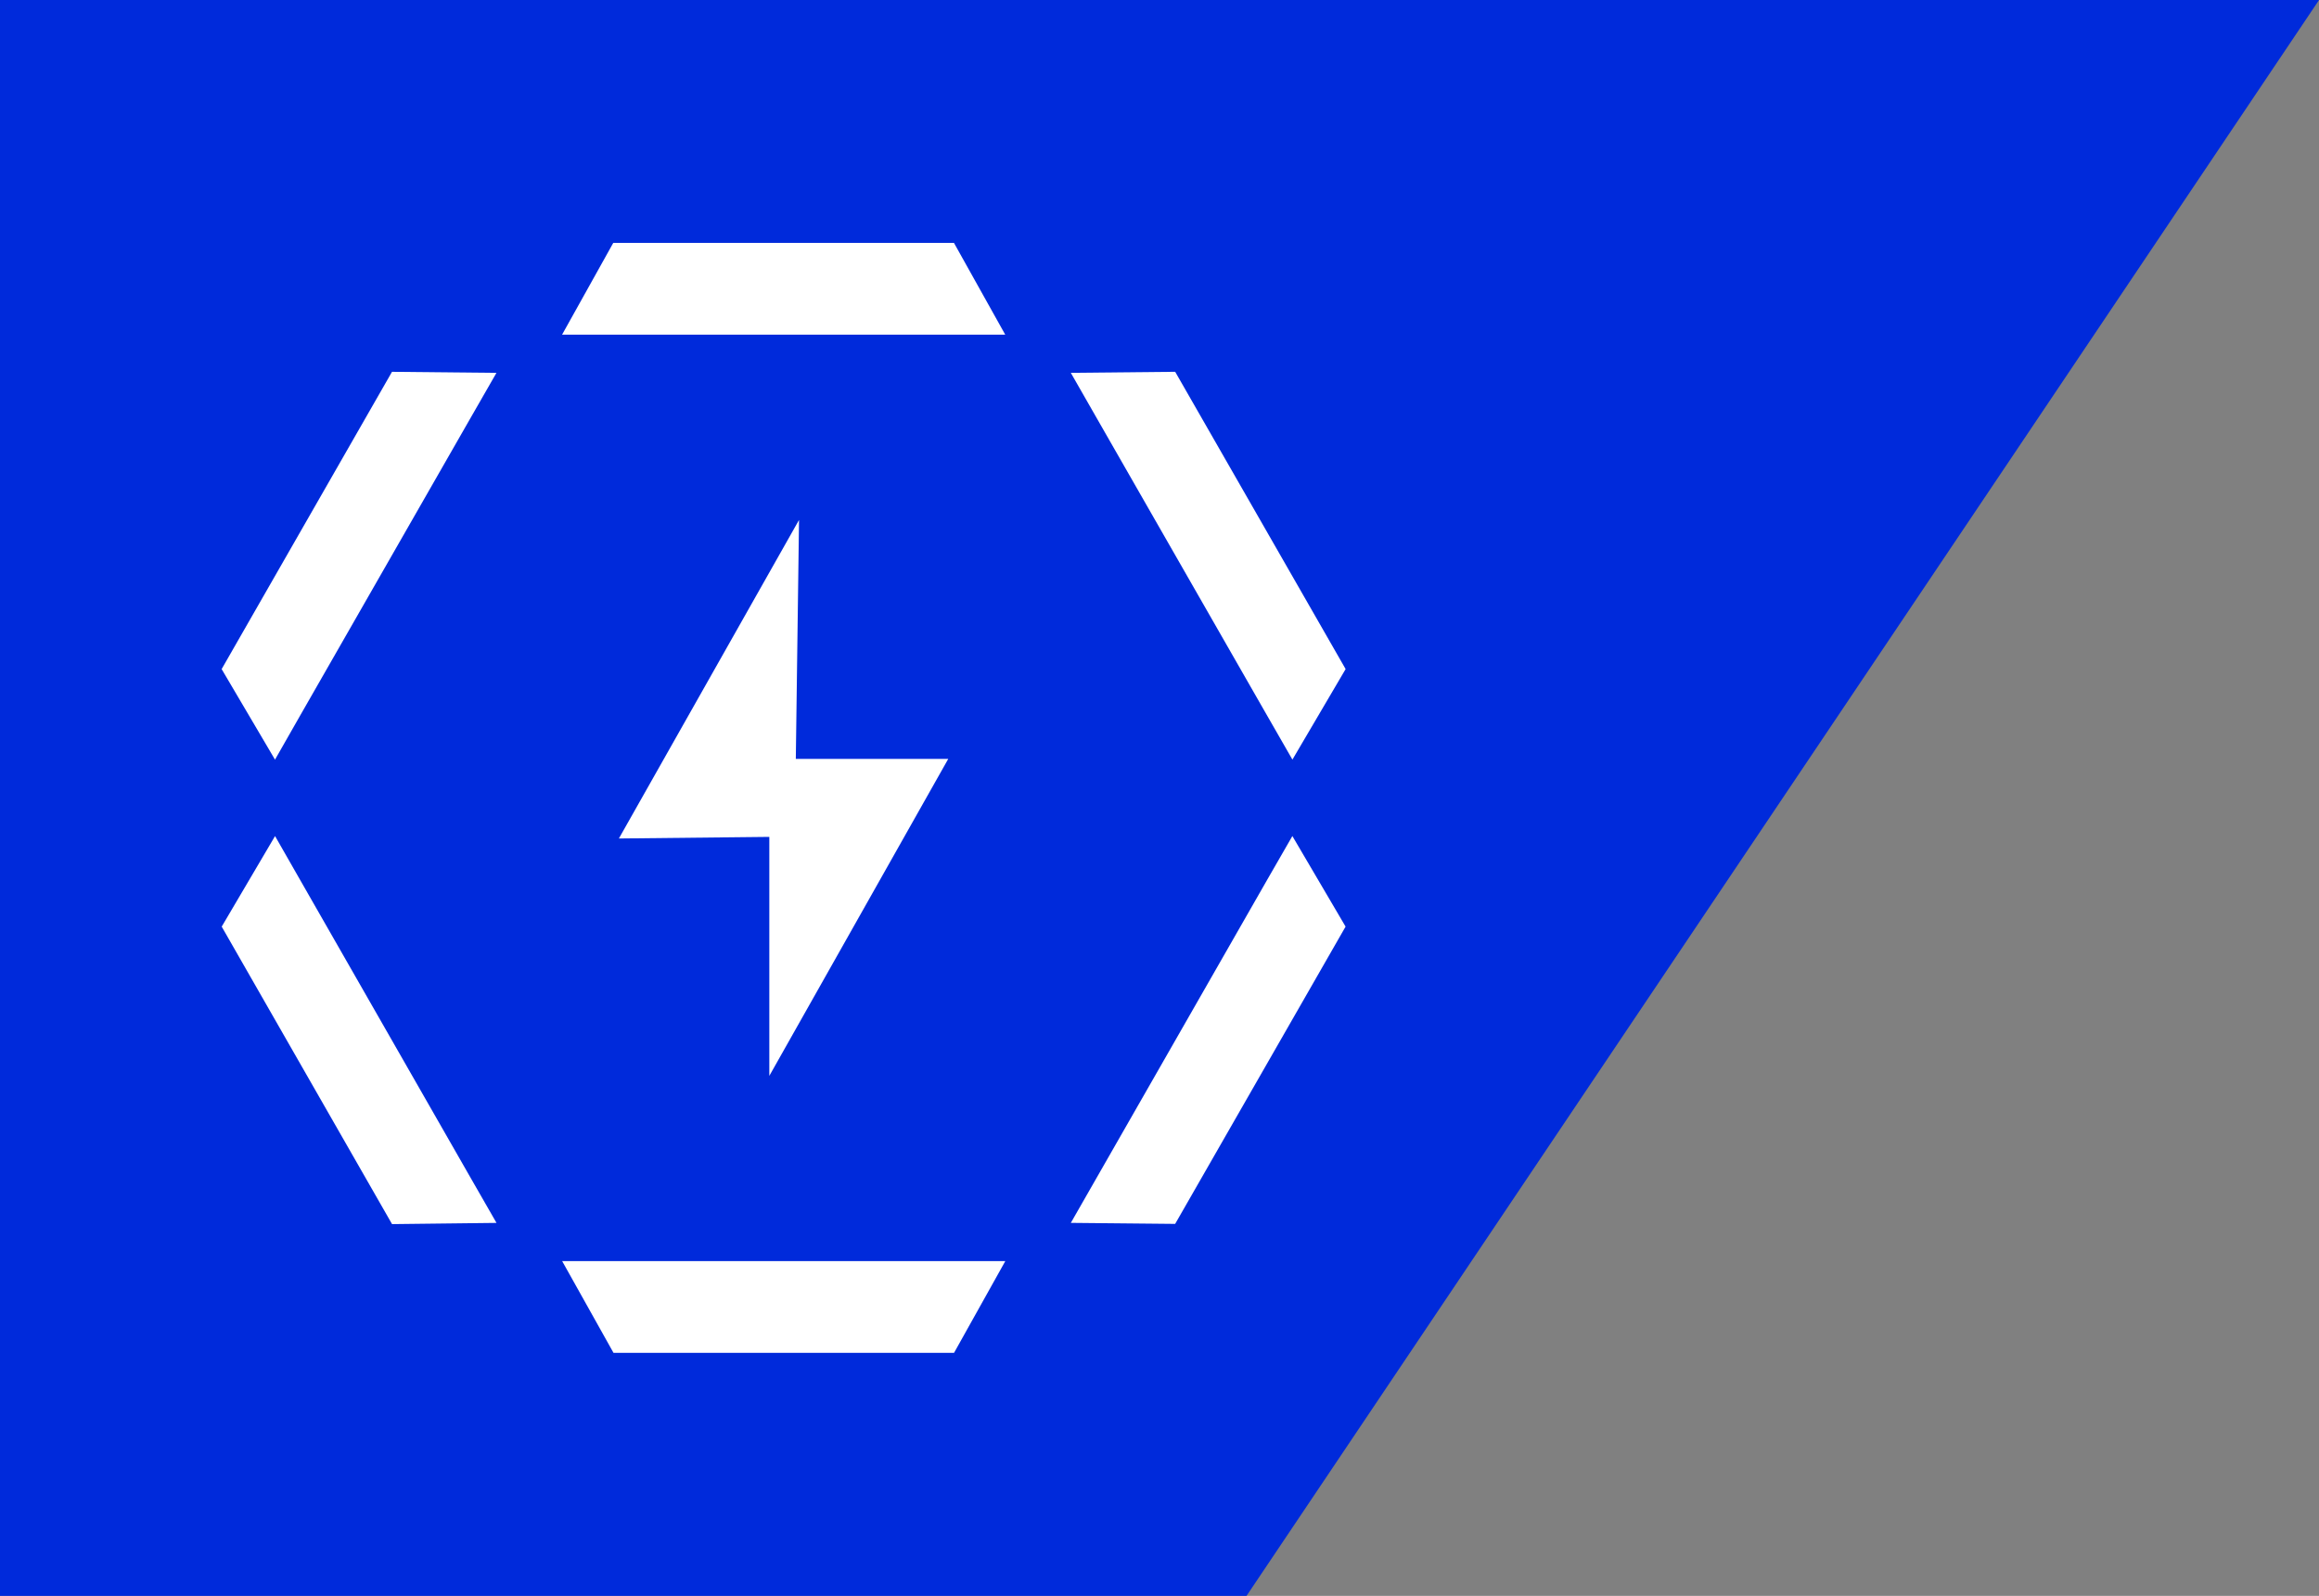 <svg xmlns="http://www.w3.org/2000/svg" width="104.598" height="72" viewBox="0 0 104.598 72"><rect x="0" y="0" width="104.598" height="72" fill="#808080" stroke="none"/><g id="Logo-small-white-blue" transform="translate(0 -394)"><path id="Pfad_578" data-name="Pfad 578" d="M87.076,0h104.6L143.3,72H87.076Z" transform="translate(-87.076 394)" fill="#002adb"></path><path id="Pfad_600" data-name="Pfad 600" d="M21909.672,11383.07l-2.316-4.139h19.988l-2.312,4.139Zm-17.672-19.229,2.406-4.086,1.152,2.016,7.68,13.422,1.156,2.014-4.711.055Zm38.3,13.365,1.152-2.014,7.68-13.422,1.16-2.016,2.4,4.086-7.687,13.412Zm-13.6-17.414-6.785.072,8.125-14.371-.145,10.781h6.875l-8.07,14.3Zm22.438-5.5-7.687-13.422-1.152-2.014,4.707-.047,7.688,13.412-2.4,4.084Zm-47.141-2.07,7.684-13.412,4.711.047-1.156,2.014-7.684,13.422-1.148,2.014Zm33.031-15.088h-17.676l2.309-4.141h15.367l2.313,4.141Z" transform="translate(-21882 -10928.035)" fill="#fff"></path></g></svg>